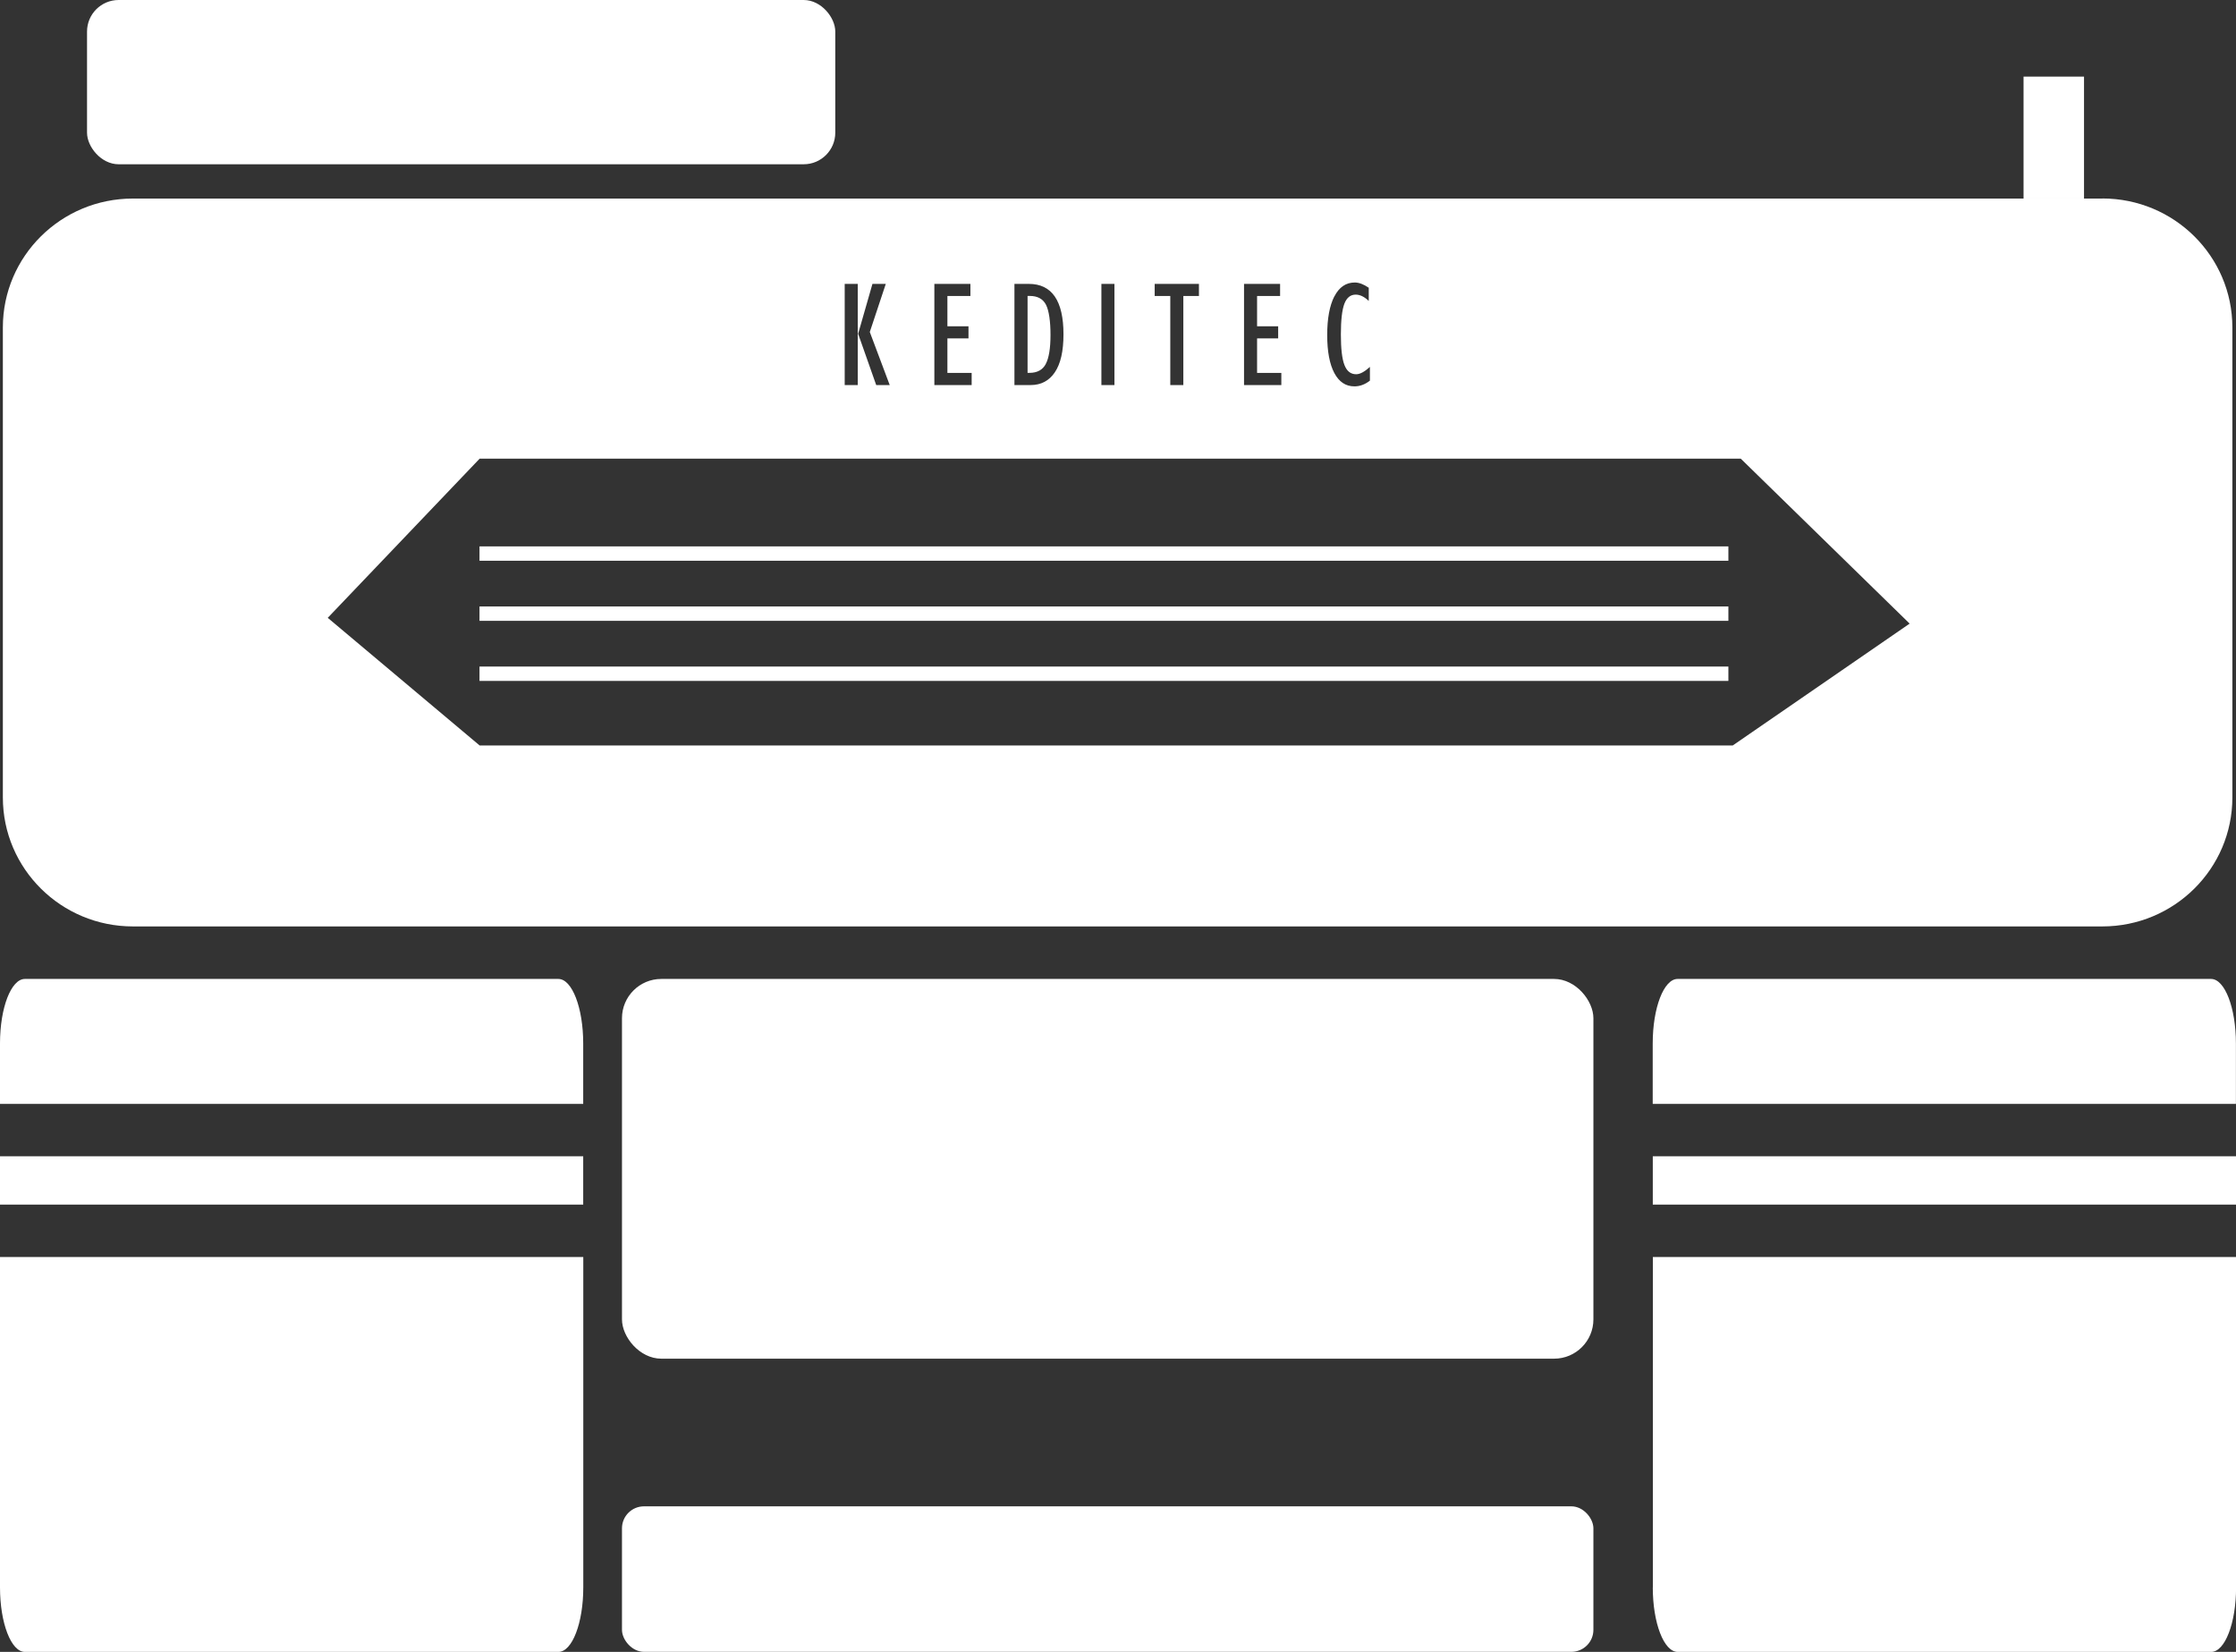 <?xml version="1.0" encoding="UTF-8"?> <svg xmlns="http://www.w3.org/2000/svg" id="_图层_2" data-name="图层 2" viewBox="0 0 289.54 213.9"><rect x="0" y="0" width="289.54" height="213.9" fill="#333333" stroke="none"/><defs><style> .cls-1 { fill: #fff; } </style></defs><g id="_图层_1-2" data-name="图层 1"><g><path class="cls-1" d="m286.32,126.76h-69.09c-1.78,0-3.22,3.74-3.22,8.35v7.83h75.52v-7.83c0-4.61-1.44-8.35-3.22-8.35Z"></path><path class="cls-1" d="m214.02,205.55c0,4.61,1.44,8.35,3.22,8.35h69.09c1.78,0,3.22-3.74,3.22-8.35v-42.78h-75.52v42.78Z"></path><rect class="cls-1" x="214.02" y="149.72" width="75.52" height="6.26"></rect></g><g><path class="cls-1" d="m72.31,126.76H3.22c-1.78,0-3.22,3.74-3.22,8.35v7.83h75.52v-7.83c0-4.61-1.44-8.35-3.22-8.35Z"></path><path class="cls-1" d="m0,205.55c0,4.61,1.44,8.35,3.22,8.35h69.09c1.78,0,3.22-3.74,3.22-8.35v-42.78H0v42.78Z"></path><rect class="cls-1" y="149.72" width="75.52" height="6.26"></rect></g><g><g><g><path class="cls-1" d="m135.41,47.14c.41-.76.62-2.02.62-3.78s-.2-3.13-.58-3.89c-.39-.76-1.09-1.15-2.1-1.15h-.29v9.96h.25c.99,0,1.7-.38,2.11-1.15Z"></path><path class="cls-1" d="m272.23,25.71H17.21C7.91,25.71.37,33.18.37,42.4v60.86c0,9.22,7.54,16.7,16.84,16.7h255.02c9.3,0,16.84-7.47,16.84-16.7v-60.86c0-9.22-7.54-16.7-16.84-16.7Zm-99.44,12.67c.62-1.2,1.5-1.8,2.64-1.8.55,0,1.15.23,1.81.68v1.71c-.56-.54-1.13-.82-1.69-.82-.68,0-1.17.4-1.47,1.19-.3.8-.45,2.12-.45,3.97s.15,3.15.46,3.95c.31.8.81,1.2,1.52,1.2.49,0,1.08-.31,1.78-.95v1.78c-.63.49-1.3.74-2,.74-1.13,0-1.99-.57-2.61-1.73-.61-1.15-.92-2.79-.92-4.92s.31-3.8.92-5Zm-11.69-1.62h4.66v1.57h-2.98v3.92h2.73v1.57h-2.73v4.47h3.14v1.57h-4.83v-13.1Zm-11.57,0h5.72v1.57h-2.02v11.53h-1.69v-11.53h-2.02v-1.57Zm-6.91,0h1.69v13.1h-1.69v-13.1Zm-11.26,0h1.86c2.99,0,4.49,2.18,4.49,6.53,0,2.18-.37,3.81-1.12,4.92-.74,1.1-1.79,1.65-3.13,1.65h-2.1v-13.1Zm-10.36,0h4.66v1.57h-2.98v3.92h2.73v1.57h-2.73v4.47h3.14v1.57h-4.83v-13.1Zm-8.02,0h1.72l-2.07,6.23,2.58,6.87h-1.75l-2.34-6.64,1.85-6.45Zm-3.6,0h1.69v13.1h-1.69v-13.1Zm114.98,59.77H62.11l-19.67-16.53,19.67-20.61h163.3l21.87,21.36-22.91,15.78Z"></path></g><rect class="cls-1" x="262.03" y="9.92" width="7.83" height="15.79"></rect></g><rect class="cls-1" x="62.09" y="70.75" width="161.72" height="1.86"></rect><rect class="cls-1" x="62.09" y="78.53" width="161.72" height="1.86"></rect><rect class="cls-1" x="62.09" y="86.31" width="161.72" height="1.86"></rect></g><rect class="cls-1" x="80.54" y="126.76" width="125.79" height="49.17" rx="5.09" ry="5.09"></rect><rect class="cls-1" x="80.54" y="195.05" width="125.79" height="18.84" rx="2.85" ry="2.85"></rect><rect class="cls-1" x="11.27" width="96.89" height="21.27" rx="4.09" ry="4.09"></rect></g></svg> 